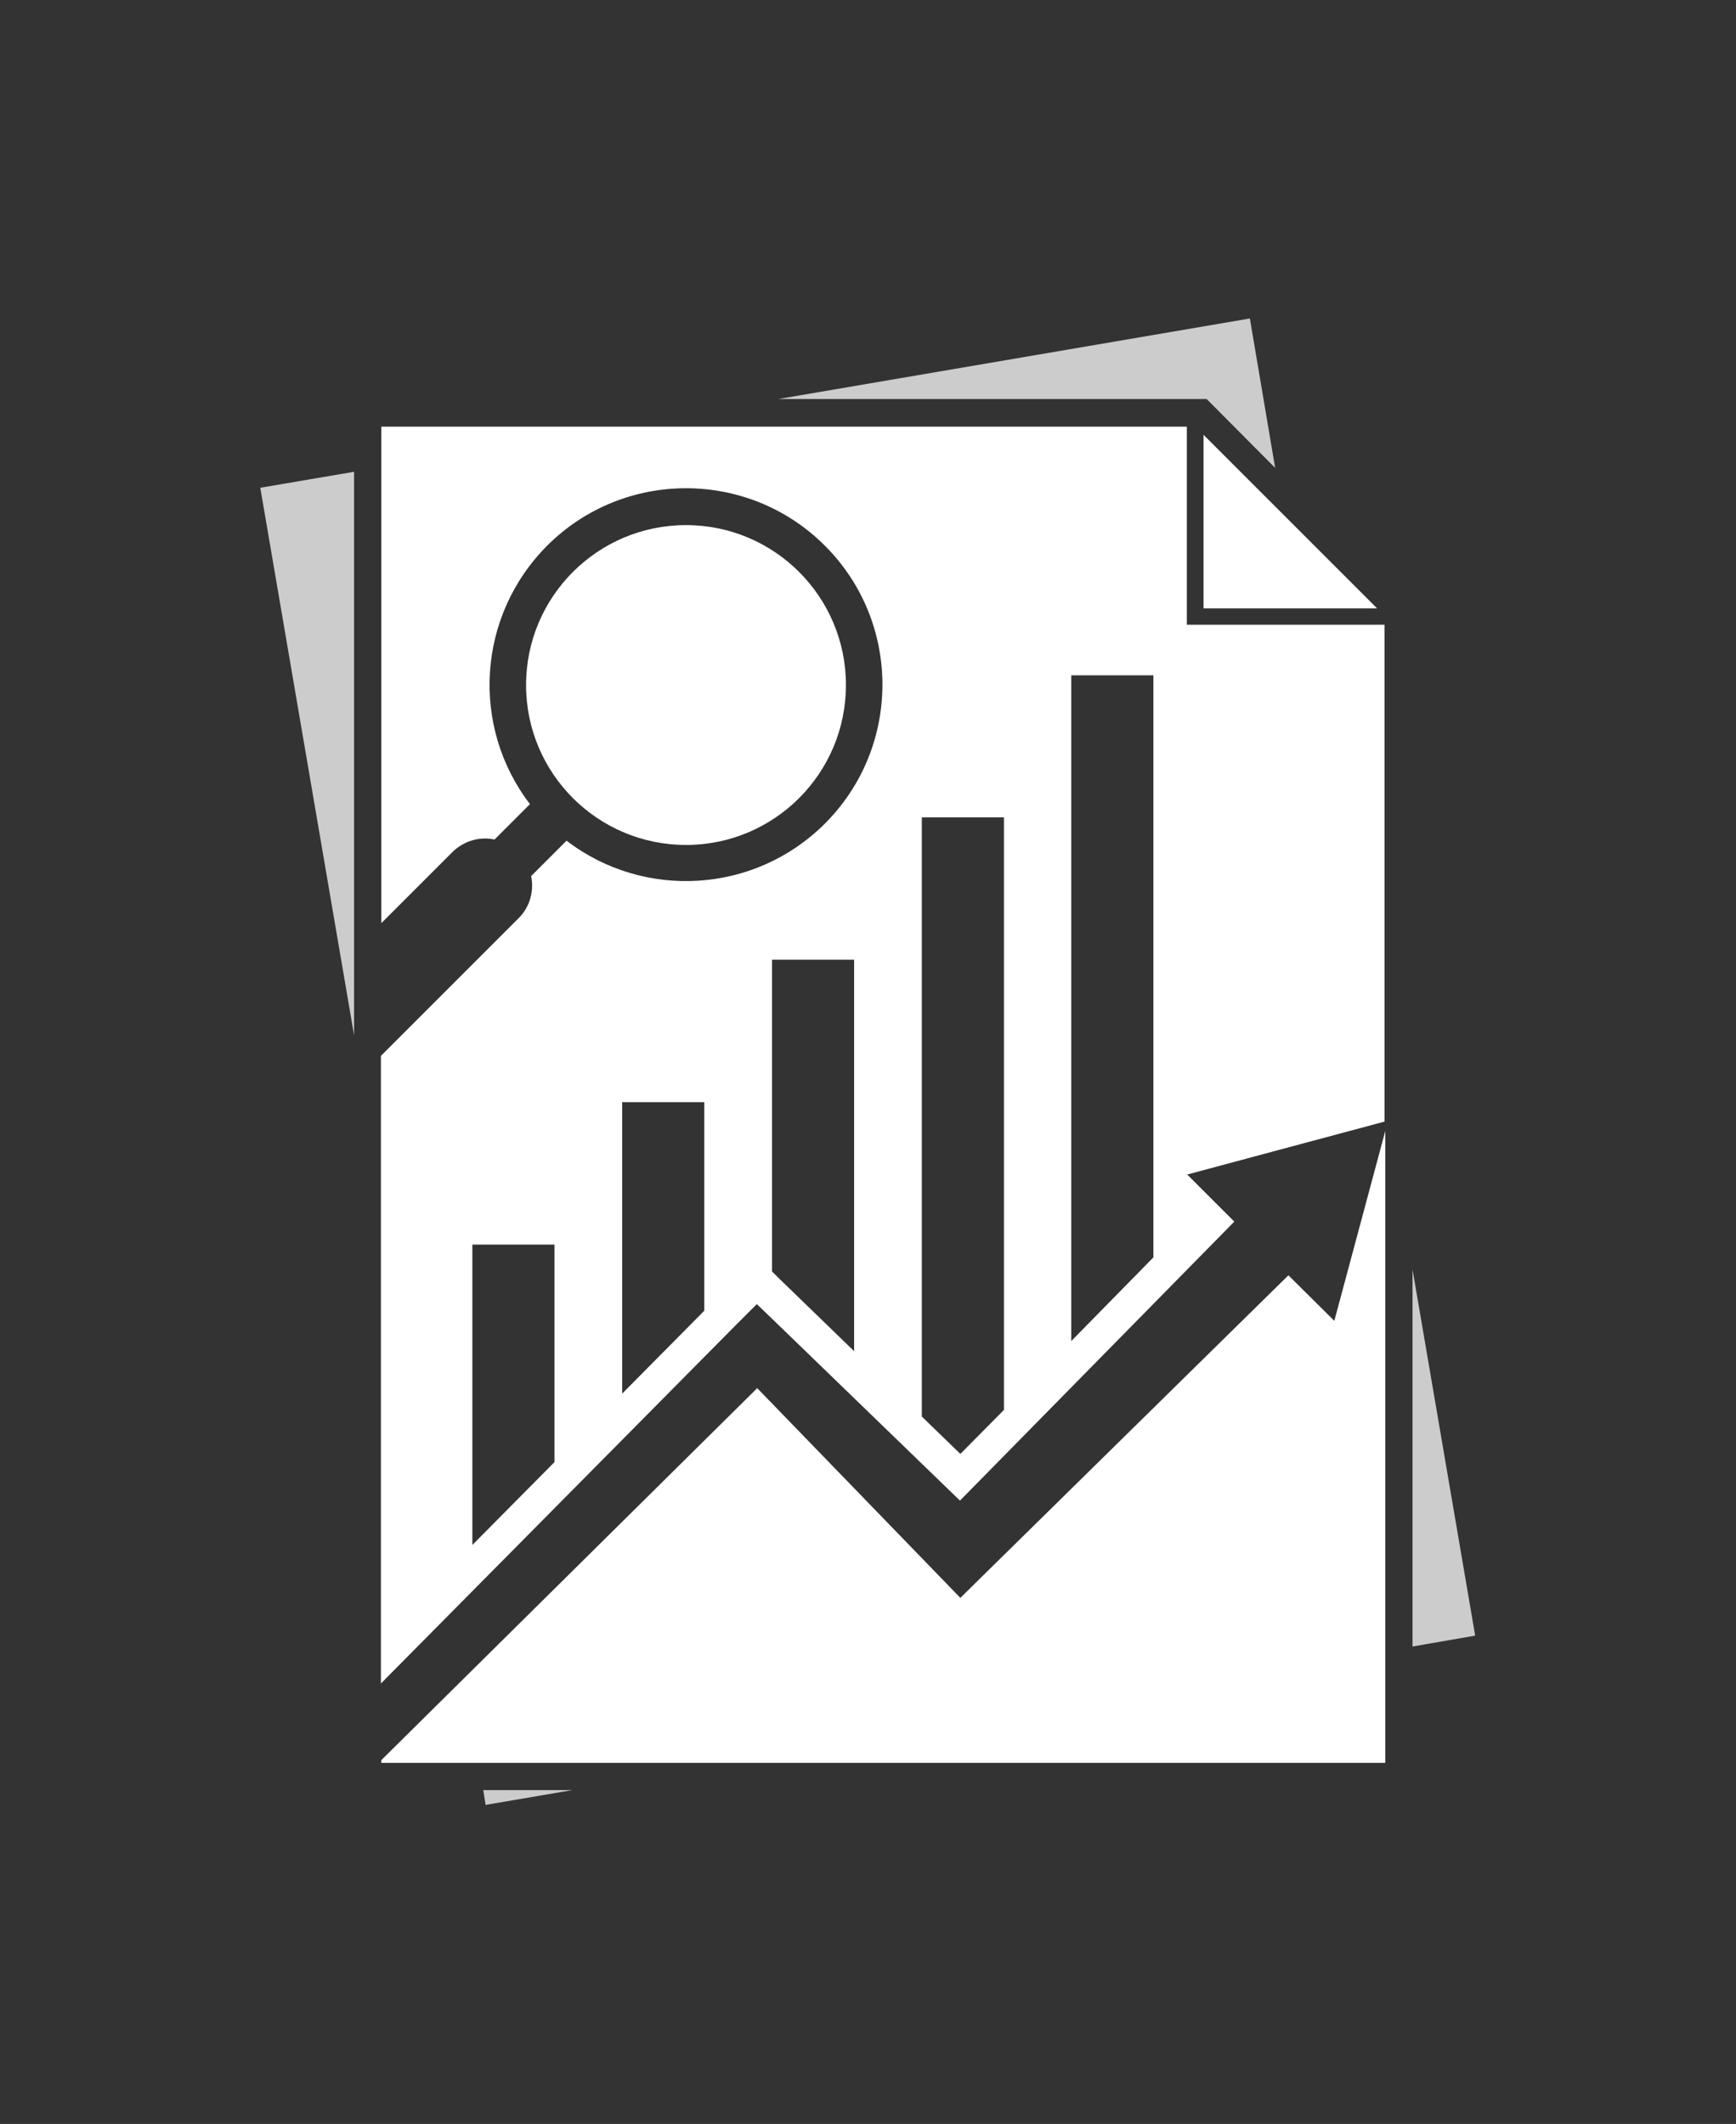 <svg width="817.277" height="1000" viewBox="0 0 817.277 1000" xmlns="http://www.w3.org/2000/svg"><rect x="0" y="0" width="817.277" height="1000" fill="#333333" stroke="none"/><defs/><path fill="#cccccc" transform="matrix(1.832 0 0 1.832 -87.242 -42.872)" d="M 357.709 125.953 L 375.309 143.653 L 368.809 105.253 L 247.609 125.953 Z"/><path fill="#cccccc" transform="matrix(1.832 0 0 1.832 -87.242 -42.872)" d="M 410.609 349.653 L 410.609 446.553 L 426.709 443.753 Z"/><path fill="#cccccc" transform="matrix(1.832 0 0 1.832 -87.242 -42.872)" d="M 138.609 144.653 L 114.509 148.753 L 138.609 289.453 Z"/><path fill="#cccccc" transform="matrix(1.832 0 0 1.832 -87.242 -42.872)" d="M 171.809 483.453 L 172.409 487.253 L 194.709 483.453 Z"/><path fill="#ffffff" transform="matrix(1.832 0 0 1.832 -87.242 -42.872)" d="M 356.909 135.153 L 356.909 179.753 L 401.509 179.753 Z"/><path fill="#ffffff" transform="matrix(1.832 0 0 1.832 -87.242 -42.872)" d="M 397.409 337.153 L 390.509 362.853 L 378.709 351.153 L 300.809 427.753 L 294.409 434.053 L 288.309 427.753 L 242.209 380.153 L 145.609 475.753 L 145.609 476.453 L 403.609 476.453 L 403.609 314.053 Z"/><path fill="#ffffff" transform="matrix(1.832 0 0 1.832 -87.242 -42.872)" d="M 265.009 199.453 C 265.009 222.152 246.608 240.553 223.909 240.553 C 201.21 240.553 182.809 222.152 182.809 199.453 C 182.809 176.754 201.21 158.353 223.909 158.353 C 246.608 158.353 265.009 176.754 265.009 199.453 Z"/><path fill="#ffffff" transform="matrix(1.832 0 0 1.832 -87.242 -42.872)" d="M 352.609 183.953 L 352.609 133.053 L 145.609 133.053 L 145.609 260.653 L 163.809 242.453 C 166.809 239.453 170.909 238.353 174.709 239.153 L 183.809 230.053 C 168.609 210.253 170.109 181.853 188.209 163.653 C 207.909 143.953 239.909 143.953 259.609 163.653 C 279.309 183.353 279.309 215.353 259.609 235.053 C 241.509 253.153 213.009 254.653 193.209 239.453 L 184.109 248.553 C 184.909 252.353 183.809 256.553 180.809 259.453 L 145.509 294.753 L 145.509 456.053 L 236.809 363.853 L 242.109 358.553 L 247.609 363.853 L 294.309 409.053 L 364.809 337.353 L 352.709 325.253 L 378.409 318.353 L 403.409 311.653 L 403.409 183.953 L 352.609 183.953 Z M 190.109 399.153 L 169.009 420.453 L 169.009 343.253 L 190.109 343.253 L 190.109 399.153 Z M 228.609 360.253 L 207.509 381.553 L 207.509 306.653 L 228.609 306.653 L 228.609 360.253 Z M 267.109 370.653 L 247.709 351.853 L 246.009 350.153 L 246.009 270.053 L 267.109 270.053 L 267.109 370.653 Z M 305.609 385.753 L 294.409 397.053 L 284.509 387.453 L 284.509 233.453 L 305.609 233.453 L 305.609 385.753 Z M 344.009 346.553 L 322.909 368.053 L 322.909 196.953 L 344.009 196.953 L 344.009 346.553 Z"/></svg>